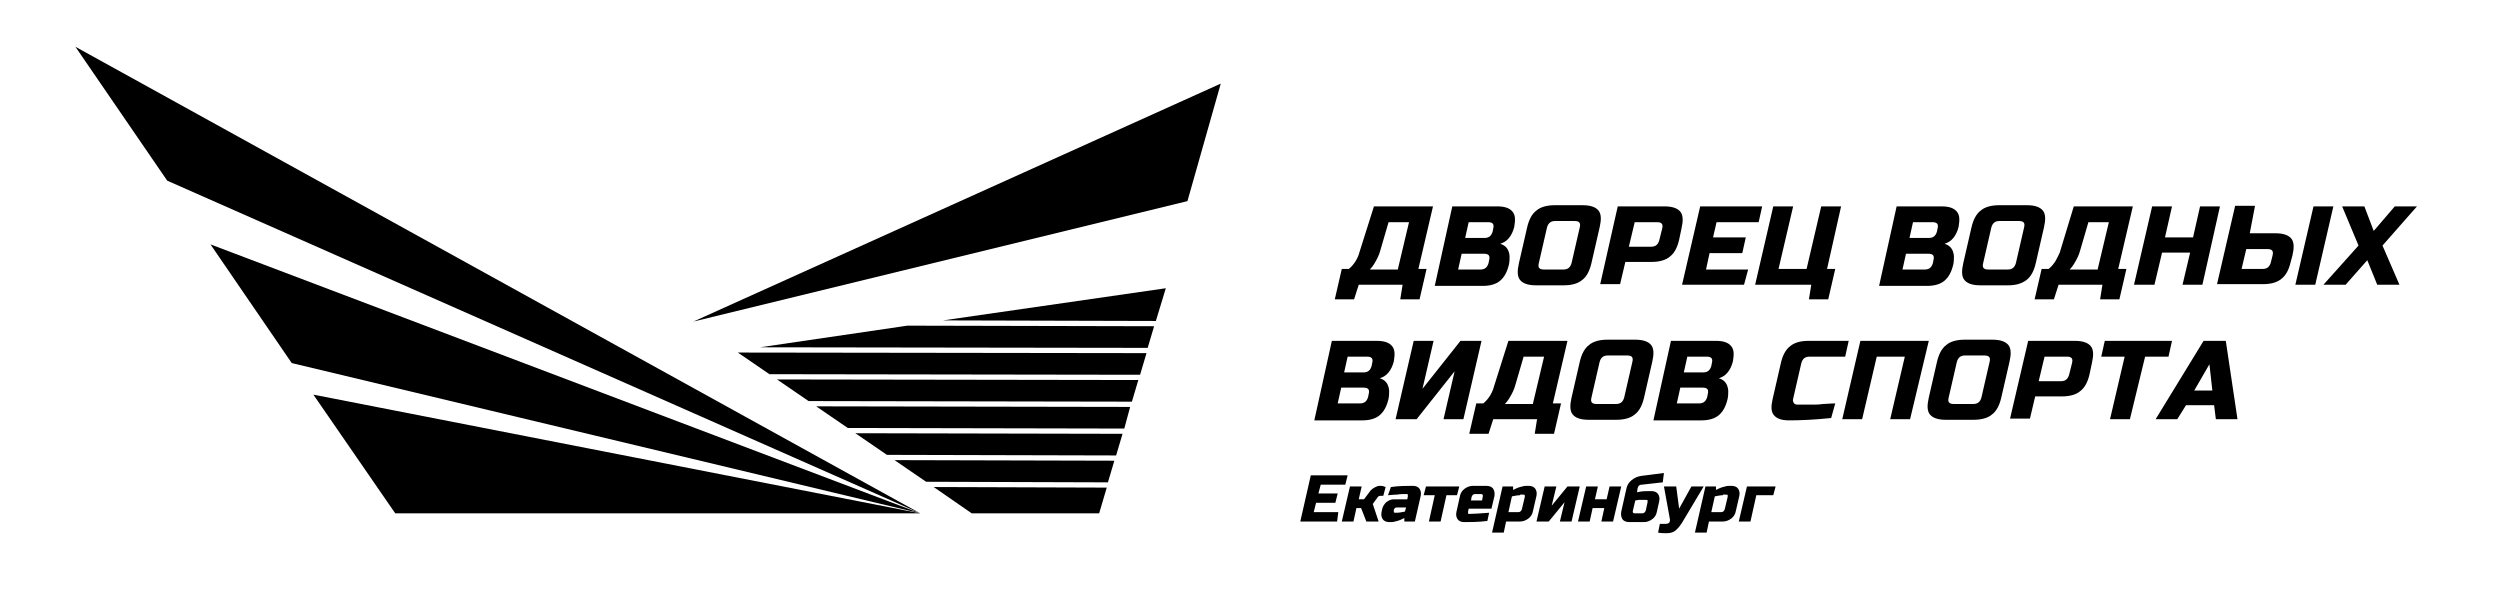 <?xml version="1.0" encoding="utf-8"?>
<!-- Generator: Adobe Illustrator 23.0.3, SVG Export Plug-In . SVG Version: 6.00 Build 0)  -->
<svg version="1.1" id="Layer_1" xmlns="http://www.w3.org/2000/svg" xmlns:xlink="http://www.w3.org/1999/xlink" x="0px" y="0px"
	 viewBox="0 0 427.6 101.1" style="enable-background:new 0 0 427.6 101.1;" xml:space="preserve">
<g>
	<g>
		<polygon points="139.6,69.5 145,73.2 192.3,73.3 193.3,69.6 		"/>
		<polygon points="146.3,74.1 151.7,77.8 190.9,77.9 192,74.2 		"/>
		<polygon points="189.5,82.5 190.6,78.8 153,78.7 158.4,82.4 		"/>
		<polygon points="197.7,54.9 199.4,49.3 161.3,54.8 		"/>
		<polygon points="159.7,83.3 166.2,87.8 188,87.8 189.3,83.4 		"/>
		<polygon points="155.2,55.7 130,59.4 196.3,59.5 197.4,55.8 		"/>
		<polygon points="132.9,64.9 138.3,68.6 193.6,68.7 194.7,65 		"/>
		<polygon points="126.2,60.3 131.6,64 195,64.1 196.1,60.4 		"/>
	</g>
	<g>
		<g>
			<path d="M235,35.3h10.1L242.6,46h1.4l-1.2,5.2h-3.3l0.4-2.5h-7.5l-0.8,2.5h-3.3l1.2-5.2h1.2c0.5-0.4,0.9-0.9,1.2-1.4
				c0.3-0.5,0.5-1,0.6-1.4L235,35.3z M239.1,46l1.9-8h-3.5l-1.4,4.8c-0.2,0.8-0.6,1.6-1.1,2.4c-0.2,0.3-0.4,0.6-0.7,0.9H239.1z"/>
			<path d="M248.4,35.3h7.7c1.3,0,2.1,0.3,2.6,0.9c0.5,0.6,0.5,1.4,0.3,2.6c-0.2,0.8-0.5,1.4-0.9,1.9c-0.4,0.5-0.9,0.8-1.5,1
				c1,0.3,1.5,1,1.6,2.1c0,0.4,0,0.9-0.1,1.4c-0.3,1.3-0.8,2.2-1.5,2.8s-1.7,0.9-3,0.9h-8.2L248.4,35.3z M254.7,44.5
				c0.2-0.8-0.1-1.1-0.9-1.1H250l-0.6,2.7h3.8c0.8,0,1.2-0.4,1.4-1.1L254.7,44.5z M255.4,39.1c0.2-0.8-0.1-1.1-0.9-1.1h-3.3
				l-0.6,2.7h3.3c0.8,0,1.2-0.4,1.4-1.1L255.4,39.1z"/>
			<path d="M272.2,45c-0.3,1.3-0.8,2.3-1.6,2.9c-0.7,0.6-1.8,0.9-3.1,0.9h-4.8c-1.3,0-2.2-0.3-2.7-0.9c-0.5-0.6-0.5-1.6-0.2-2.9
				l1.4-6.1c0.3-1.3,0.8-2.3,1.6-2.9c0.7-0.6,1.8-0.9,3.1-0.9h4.8c1.3,0,2.2,0.3,2.7,0.9c0.5,0.6,0.5,1.6,0.2,2.9L272.2,45z
				 M270.2,38.9c0.2-0.8-0.1-1.1-0.9-1.1H266c-0.8,0-1.2,0.4-1.4,1.1l-1.4,6.1c-0.2,0.8,0.1,1.1,0.9,1.1h3.3c0.8,0,1.2-0.4,1.4-1.1
				L270.2,38.9z"/>
			<path d="M276.7,35.3h8c1.3,0,2.2,0.3,2.7,0.9c0.5,0.6,0.5,1.6,0.2,2.9l-0.4,1.9c-0.3,1.3-0.8,2.3-1.6,2.9
				c-0.7,0.6-1.8,0.9-3.1,0.9H278l-0.9,3.8h-3.4L276.7,35.3z M284.3,39.1c0.2-0.8-0.1-1.1-0.9-1.1h-3.8l-1,4.2h3.8
				c0.8,0,1.2-0.4,1.4-1.1L284.3,39.1z"/>
			<path d="M298.3,48.7h-10.6l3.1-13.4h10.6l-0.6,2.7h-7.2l-0.6,2.6h5.6l-0.6,2.7h-5.6l-0.6,2.8h7.2L298.3,48.7z"/>
			<path d="M300.2,48.7l3.1-13.4h3.4L304.2,46h4.8l2.5-10.7h3.4L312.5,46h1.4l-1.2,5.2h-3.3l0.4-2.5H300.2z"/>
			<path d="M324.4,35.3h7.7c1.3,0,2.1,0.3,2.6,0.9c0.5,0.6,0.5,1.4,0.3,2.6c-0.2,0.8-0.5,1.4-0.9,1.9c-0.4,0.5-0.9,0.8-1.5,1
				c1,0.3,1.5,1,1.6,2.1c0,0.4,0,0.9-0.1,1.4c-0.3,1.3-0.8,2.2-1.5,2.8c-0.7,0.6-1.7,0.9-3,0.9h-8.2L324.4,35.3z M330.7,44.5
				c0.2-0.8-0.1-1.1-0.9-1.1H326l-0.6,2.7h3.8c0.8,0,1.2-0.4,1.4-1.1L330.7,44.5z M331.4,39.1c0.2-0.8-0.1-1.1-0.9-1.1h-3.3
				l-0.6,2.7h3.3c0.8,0,1.2-0.4,1.4-1.1L331.4,39.1z"/>
			<path d="M348.2,45c-0.3,1.3-0.8,2.3-1.6,2.9s-1.8,0.9-3.1,0.9h-4.8c-1.3,0-2.2-0.3-2.7-0.9s-0.5-1.6-0.2-2.9l1.4-6.1
				c0.3-1.3,0.8-2.3,1.6-2.9c0.7-0.6,1.8-0.9,3.1-0.9h4.8c1.3,0,2.2,0.3,2.7,0.9c0.5,0.6,0.5,1.6,0.2,2.9L348.2,45z M346.2,38.9
				c0.2-0.8-0.1-1.1-0.9-1.1H342c-0.8,0-1.2,0.4-1.4,1.1l-1.4,6.1c-0.2,0.8,0.1,1.1,0.9,1.1h3.3c0.8,0,1.2-0.4,1.4-1.1L346.2,38.9z"
				/>
			<path d="M354.7,35.3h10.1L362.3,46h1.4l-1.2,5.2h-3.3l0.4-2.5h-7.5l-0.8,2.5h-3.3l1.2-5.2h1.2c0.5-0.4,0.9-0.9,1.2-1.4
				c0.3-0.5,0.5-1,0.7-1.4L354.7,35.3z M358.8,46l1.9-8h-3.5l-1.4,4.8c-0.2,0.8-0.6,1.6-1.1,2.4c-0.2,0.3-0.4,0.6-0.7,0.9H358.8z"/>
			<path d="M376.7,48.7h-3.4l1.3-5.5h-4.8l-1.3,5.5H365l3.1-13.4h3.4l-1.2,5.3h4.8l1.2-5.3h3.4L376.7,48.7z"/>
			<path d="M384.8,39.9h4.4c1.3,0,2.2,0.3,2.7,0.9c0.5,0.6,0.5,1.6,0.2,2.9l-0.3,1.1c-0.3,1.3-0.8,2.3-1.6,2.9
				c-0.7,0.6-1.8,0.9-3.1,0.9h-7.9l3.1-13.4h3.4L384.8,39.9z M388.7,43.7c0.2-0.8-0.1-1.1-0.9-1.1h-3.6l-0.8,3.4h3.6
				c0.8,0,1.2-0.4,1.4-1.1L388.7,43.7z M396,48.7h-3.4l3.1-13.4h3.4L396,48.7z"/>
			<path d="M409.6,35.3h3.8l-5.9,6.7l2.9,6.7h-3.8l-1.7-4.2l-3.7,4.2h-3.8l6-6.7l-2.8-6.7h3.8l1.6,4.2L409.6,35.3z"/>
			<path d="M227.8,58.3h7.7c1.3,0,2.1,0.3,2.6,0.9c0.5,0.6,0.5,1.4,0.3,2.6c-0.2,0.8-0.5,1.4-0.9,1.9c-0.4,0.5-0.9,0.8-1.5,1
				c1,0.3,1.5,1,1.6,2.1c0,0.4,0,0.9-0.1,1.4c-0.3,1.3-0.8,2.2-1.5,2.8s-1.7,0.9-3,0.9h-8.2L227.8,58.3z M234.1,67.4
				c0.2-0.8-0.1-1.1-0.9-1.1h-3.8l-0.6,2.7h3.8c0.8,0,1.2-0.4,1.4-1.1L234.1,67.4z M234.7,62.1c0.2-0.8-0.1-1.1-0.9-1.1h-3.3
				l-0.6,2.7h3.3c0.8,0,1.2-0.4,1.4-1.1L234.7,62.1z"/>
			<path d="M250.3,71.7h-3.4l1.9-8.2l-6.5,8.2h-3.6l3.1-13.4h3.4l-1.9,8.2l6.5-8.2h3.6L250.3,71.7z"/>
			<path d="M258,58.3h10.1L265.6,69h1.4l-1.2,5.2h-3.3l0.4-2.5h-7.5l-0.8,2.5h-3.3l1.2-5.2h1.2c0.5-0.4,0.9-0.9,1.2-1.4
				c0.3-0.5,0.5-1,0.6-1.4L258,58.3z M262.2,69l1.9-8h-3.5l-1.4,4.8c-0.2,0.8-0.6,1.6-1.1,2.4c-0.2,0.3-0.4,0.6-0.7,0.9H262.2z"/>
			<path d="M281.2,68c-0.3,1.3-0.8,2.3-1.6,2.9c-0.7,0.6-1.8,0.9-3.1,0.9h-4.8c-1.3,0-2.2-0.3-2.7-0.9c-0.5-0.6-0.5-1.6-0.2-2.9
				l1.4-6.1c0.3-1.3,0.8-2.3,1.6-2.9c0.7-0.6,1.8-0.9,3.1-0.9h4.8c1.3,0,2.2,0.3,2.7,0.9c0.5,0.6,0.5,1.6,0.2,2.9L281.2,68z
				 M279.2,61.9c0.2-0.8-0.1-1.1-0.9-1.1h-3.3c-0.8,0-1.2,0.4-1.4,1.1l-1.4,6.1c-0.2,0.8,0.1,1.1,0.9,1.1h3.3c0.8,0,1.2-0.4,1.4-1.1
				L279.2,61.9z"/>
			<path d="M285.8,58.3h7.7c1.3,0,2.1,0.3,2.6,0.9c0.5,0.6,0.5,1.4,0.3,2.6c-0.2,0.8-0.5,1.4-0.9,1.9c-0.4,0.5-0.9,0.8-1.5,1
				c1,0.3,1.5,1,1.6,2.1c0,0.4,0,0.9-0.1,1.4c-0.3,1.3-0.8,2.2-1.5,2.8s-1.7,0.9-3,0.9h-8.2L285.8,58.3z M292.1,67.4
				c0.2-0.8-0.1-1.1-0.9-1.1h-3.8l-0.6,2.7h3.8c0.8,0,1.2-0.4,1.4-1.1L292.1,67.4z M292.8,62.1c0.2-0.8-0.1-1.1-0.9-1.1h-3.3
				l-0.6,2.7h3.3c0.8,0,1.2-0.4,1.4-1.1L292.8,62.1z"/>
			<path d="M313.2,71.5c-2.9,0.3-5.3,0.4-7.2,0.4c-1.3,0-2.1-0.3-2.6-0.9c-0.5-0.6-0.5-1.5-0.2-2.8l1.4-6.1c0.3-1.3,0.8-2.3,1.6-2.9
				c0.7-0.6,1.8-0.9,3.1-0.9h6.9l-0.6,2.7h-6.1c-0.8,0-1.2,0.4-1.4,1.1l-1.4,6.1c-0.1,0.3,0,0.5,0.1,0.7c0.1,0.2,0.3,0.3,0.6,0.3
				c0.3,0,0.6,0,0.9,0c0.3,0,0.7,0,1,0c0.3,0,0.7,0,1.1,0c0.4,0,0.8,0,1.4-0.1c0.6,0,1.3-0.1,2.1-0.1L313.2,71.5z"/>
			<path d="M326.7,71.7h-3.4l2.5-10.7H321l-2.5,10.7h-3.4l3.1-13.4h11.7L326.7,71.7z"/>
			<path d="M342.3,68c-0.3,1.3-0.8,2.3-1.6,2.9c-0.7,0.6-1.8,0.9-3.1,0.9h-4.8c-1.3,0-2.2-0.3-2.7-0.9c-0.5-0.6-0.5-1.6-0.2-2.9
				l1.4-6.1c0.3-1.3,0.8-2.3,1.6-2.9c0.7-0.6,1.8-0.9,3.1-0.9h4.8c1.3,0,2.2,0.3,2.7,0.9c0.5,0.6,0.5,1.6,0.2,2.9L342.3,68z
				 M340.3,61.9c0.2-0.8-0.1-1.1-0.9-1.1h-3.3c-0.8,0-1.2,0.4-1.4,1.1l-1.4,6.1c-0.2,0.8,0.1,1.1,0.9,1.1h3.3c0.8,0,1.2-0.4,1.4-1.1
				L340.3,61.9z"/>
			<path d="M346.9,58.3h8c1.3,0,2.2,0.3,2.7,0.9c0.5,0.6,0.5,1.6,0.2,2.9l-0.4,1.9c-0.3,1.3-0.8,2.3-1.6,2.9
				c-0.7,0.6-1.8,0.9-3.1,0.9h-4.6l-0.9,3.8h-3.4L346.9,58.3z M354.4,62.1c0.2-0.8-0.1-1.1-0.9-1.1h-3.8l-1,4.2h3.8
				c0.8,0,1.2-0.4,1.4-1.1L354.4,62.1z"/>
			<path d="M364.3,71.7h-3.4l2.5-10.7h-4l0.6-2.7h11.5l-0.6,2.7h-4L364.3,71.7z"/>
			<path d="M372.4,71.7h-3.7l8.2-13.4h3.8l2,13.4h-3.7l-0.3-2.4h-4.8L372.4,71.7z M375.3,66.8h3.1l-0.5-4.5L375.3,66.8z"/>
		</g>
	</g>
	<g>
		<g>
			<path d="M228.7,89.2h-6.3l1.8-7.9h6.3l-0.4,1.6h-4.2l-0.4,1.5h3.3l-0.4,1.6h-3.3l-0.4,1.6h4.2L228.7,89.2z"/>
			<path d="M232.8,86.9H232l-0.5,2.3h-2l1.4-6h2l-0.5,2.2h0.9l0.9-1.2c0.3-0.5,0.8-0.8,1.3-1c0.2-0.1,0.4-0.1,0.5-0.1
				c0.3,0,0.5,0,0.7,0.1l0.3,0.1l-0.4,1.5h-0.4c-0.3,0-0.5,0.1-0.6,0.3l-0.8,1.1l1,3h-2.1L232.8,86.9z"/>
			<path d="M237.9,83.3c1.4-0.2,2.7-0.2,3.8-0.2c0.5,0,0.9,0.2,1.1,0.5c0.2,0.3,0.3,0.7,0.2,1.2l-1,4.4h-1.8l0-0.6
				c-0.4,0.2-0.8,0.4-1.2,0.5c-0.4,0.1-0.7,0.2-1,0.2h-0.4c-0.5,0-0.9-0.2-1.1-0.5s-0.3-0.7-0.2-1.2l0.1-0.5
				c0.1-0.5,0.4-0.9,0.7-1.2c0.4-0.3,0.8-0.5,1.3-0.5h2.3l0.1-0.5c0-0.1,0-0.2,0-0.3c-0.1-0.1-0.1-0.1-0.3-0.1c-0.5,0-1,0-1.6,0.1
				c-0.6,0-1.1,0.1-1.5,0.1L237.9,83.3z M238.9,87.7c0.4,0,0.9-0.1,1.4-0.2l0.2-0.7h-1.6c-0.1,0-0.2,0-0.3,0.1
				c-0.1,0.1-0.2,0.2-0.2,0.3l0,0.1c0,0.1,0,0.2,0,0.3c0.1,0.1,0.1,0.1,0.3,0.1H238.9z"/>
			<path d="M247.4,84.7l-1,4.5h-2l1-4.5h-1.9l0.4-1.5h5.7l-0.4,1.5H247.4z"/>
			<path d="M254.4,89.1c-1.5,0.2-2.8,0.2-4,0.2c-0.5,0-0.9-0.2-1.1-0.5c-0.2-0.3-0.3-0.7-0.2-1.2l0.6-2.7c0.1-0.6,0.4-1,0.8-1.3
				c0.4-0.3,0.9-0.5,1.4-0.5h2.3c0.6,0,1,0.2,1.2,0.5c0.2,0.3,0.3,0.8,0.2,1.3l-0.5,2.1h-3.9l-0.1,0.5c0,0.1,0,0.2,0,0.3
				s0.1,0.1,0.3,0.1c0.7,0,1.9-0.1,3.3-0.2L254.4,89.1z M252.3,84.5c-0.3,0-0.5,0.2-0.6,0.5l-0.1,0.6h1.9l0.1-0.6
				c0.1-0.3,0-0.5-0.3-0.5H252.3z"/>
			<path d="M257.6,89.2l-0.4,1.9h-2l1.8-7.9h1.8l0,0.6c0.4-0.2,0.8-0.4,1.2-0.5c0.4-0.1,0.7-0.2,1-0.2h0.5c0.5,0,0.9,0.2,1.1,0.5
				c0.2,0.3,0.3,0.7,0.2,1.2l-0.6,2.6c-0.1,0.6-0.4,1-0.8,1.3c-0.4,0.3-0.9,0.5-1.4,0.5H257.6z M260,84.7c-0.4,0-0.9,0.1-1.4,0.2
				l-0.6,2.7h1.7c0.3,0,0.5-0.2,0.6-0.5l0.5-2.1c0-0.1,0-0.2,0-0.3c-0.1-0.1-0.1-0.1-0.3-0.1H260z"/>
			<path d="M268.1,83.2h2.1l-1.4,6h-2l0.8-3.3l-2.7,3.3h-2.1l1.4-6h2l-0.8,3.3L268.1,83.2z"/>
			<path d="M274.8,85.4l0.5-2.2h2l-1.4,6h-2l0.5-2.3h-2l-0.5,2.3h-2l1.4-6h2l-0.5,2.2H274.8z"/>
			<path d="M280,84.2c0.8-0.2,1.4-0.2,2-0.2h0.5c0.5,0,0.9,0.2,1.1,0.5c0.2,0.3,0.3,0.7,0.2,1.2l-0.4,1.8c-0.1,0.6-0.4,1-0.8,1.3
				c-0.4,0.3-0.9,0.5-1.4,0.5h-2.5c-0.6,0-1-0.2-1.2-0.5c-0.2-0.3-0.3-0.8-0.2-1.3l0.9-4c0.1-0.5,0.4-1,0.9-1.4
				c0.5-0.4,1-0.6,1.6-0.7l3.9-0.5l-0.2,1.6l-3.6,0.4c-0.4,0-0.6,0.2-0.7,0.6L280,84.2z M280.9,87.8c0.3,0,0.5-0.2,0.6-0.5l0.3-1.4
				c0-0.1,0-0.2,0-0.3s-0.1-0.1-0.3-0.1h-0.4c-0.3,0-0.6,0-0.8,0c-0.2,0-0.4,0.1-0.6,0.1l-0.4,1.7c-0.1,0.3,0,0.5,0.3,0.5H280.9z"/>
			<path d="M285,91.2c-0.4,0-0.9,0-1.4-0.1l0.3-1.5h1c0.3,0,0.5-0.1,0.6-0.2c0.1-0.2,0.2-0.4,0.1-0.7l-1-5.5h2.1l0.5,3.8l2.1-3.8
				h2.1l-3.7,6.2c-0.4,0.6-0.7,1-1.2,1.4C286.1,91.1,285.6,91.2,285,91.2z"/>
			<path d="M292.3,89.2l-0.4,1.9h-2l1.8-7.9h1.8l0,0.6c0.4-0.2,0.8-0.4,1.2-0.5c0.4-0.1,0.7-0.2,1-0.2h0.5c0.5,0,0.9,0.2,1.1,0.5
				c0.2,0.3,0.3,0.7,0.2,1.2l-0.6,2.6c-0.1,0.6-0.4,1-0.8,1.3c-0.4,0.3-0.9,0.5-1.4,0.5H292.3z M294.7,84.7c-0.4,0-0.9,0.1-1.4,0.2
				l-0.6,2.7h1.7c0.3,0,0.5-0.2,0.6-0.5l0.5-2.1c0-0.1,0-0.2,0-0.3s-0.1-0.1-0.3-0.1H294.7z"/>
			<path d="M303.7,83.2l-0.4,1.5h-2.9l-1,4.5h-2l1.4-6H303.7z"/>
		</g>
	</g>
	<polygon points="118.6,55 203.1,34.4 208.8,14.3 	"/>
	<g>
		<polygon points="49.9,62.1 157.4,87.8 157.4,87.8 36,41.8 		"/>
		<polygon points="53.6,67.5 67.6,87.8 157.4,87.8 157.4,87.8 		"/>
		<polygon points="157.4,87.8 12.9,8 28.6,30.9 		"/>
	</g>
</g>
</svg>
